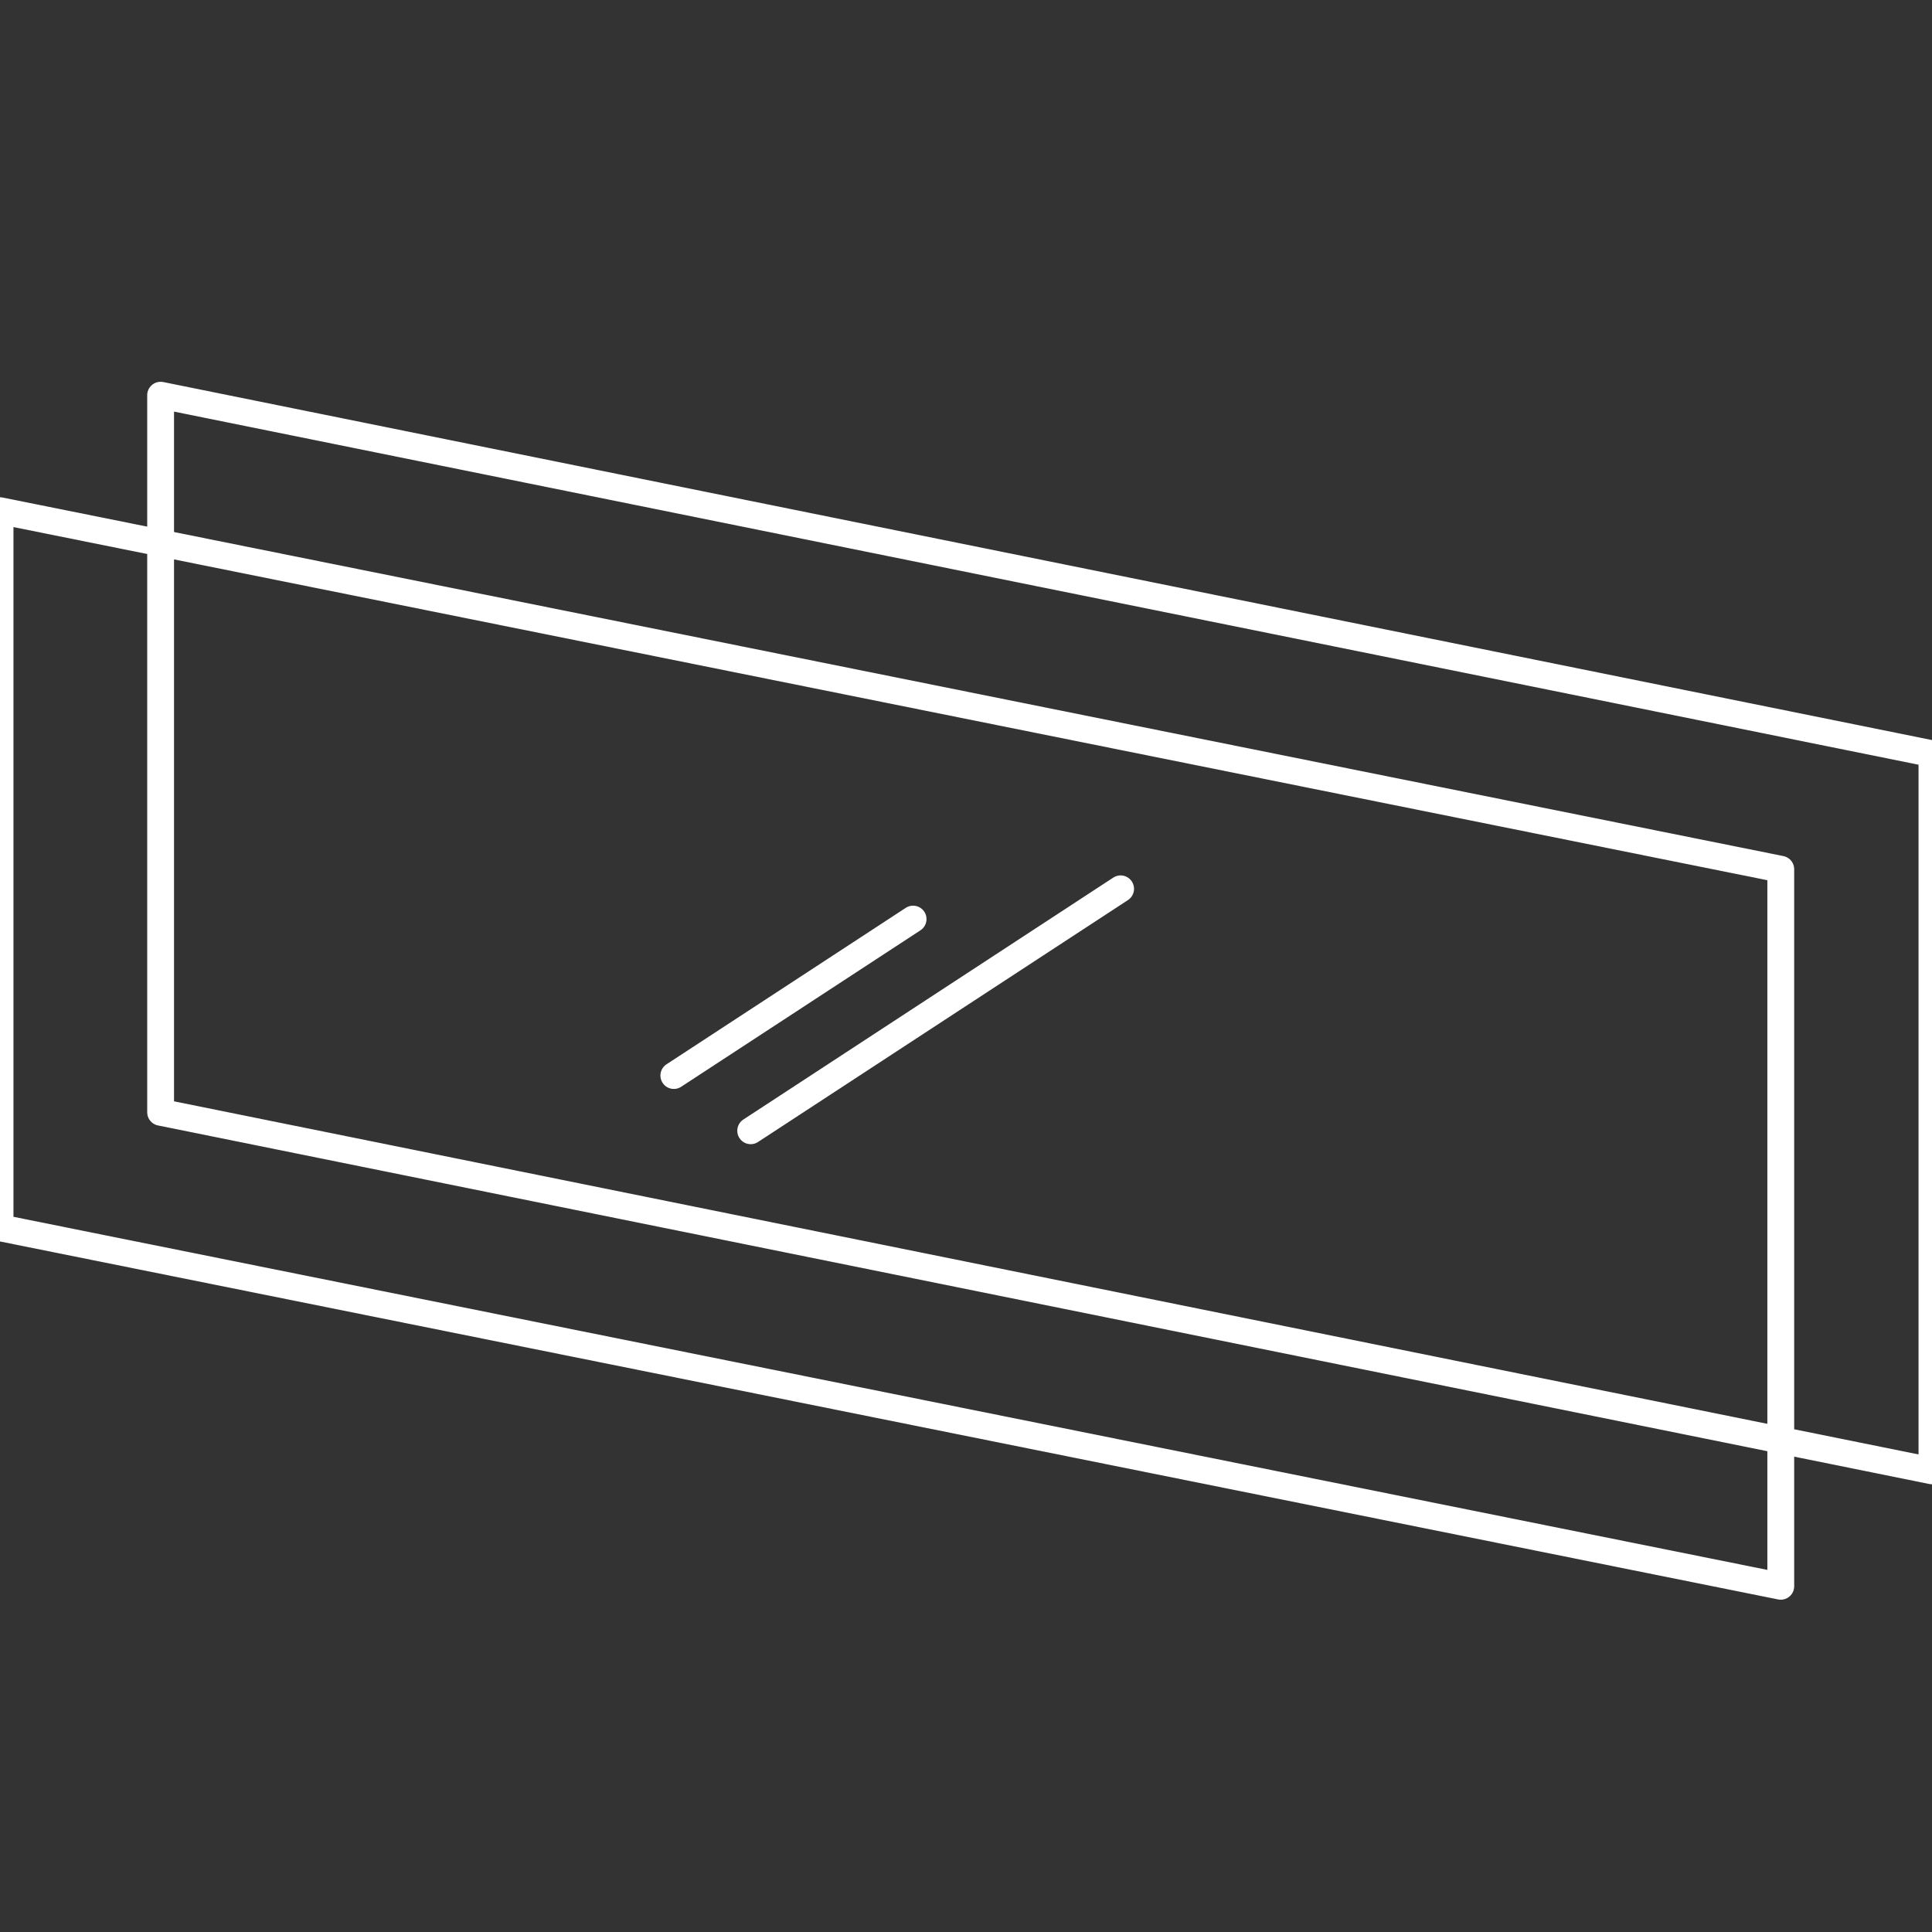 <?xml version="1.0" encoding="utf-8"?>
<!-- Generator: Adobe Illustrator 25.2.3, SVG Export Plug-In . SVG Version: 6.00 Build 0)  -->
<svg version="1.1" id="Layer_1" xmlns="http://www.w3.org/2000/svg" xmlns:xlink="http://www.w3.org/1999/xlink" x="0px" y="0px"
	 viewBox="0 0 360 360" style="enable-background:new 0 0 360 360;" xml:space="preserve">
<rect x="0" y="0" width="360" height="360" fill="#333333" stroke="none"/>
<style type="text/css">
	.st0{fill:none;stroke:#FFFFFF;stroke-width:5;stroke-linecap:round;stroke-linejoin:round;stroke-miterlimit:10;}
	.st1{fill:none;stroke:#FFFFFF;stroke-width:5;stroke-linecap:round;stroke-linejoin:round;}
	.st2{fill:#FFFFFF;}
</style>
<g>
	<polygon class="st0" points="331.82,295.58 0.01,228.78 0.01,95.16 331.82,161.97 	"/>
	<polygon class="st0" points="359.99,274.07 29.93,207.26 29.93,73.64 359.99,140.45 	"/>
	<line class="st0" x1="208.81" y1="165.62" x2="139.88" y2="210.7"/>
	<line class="st0" x1="170.14" y1="171.26" x2="125.56" y2="200.41"/>
</g>
</svg>
